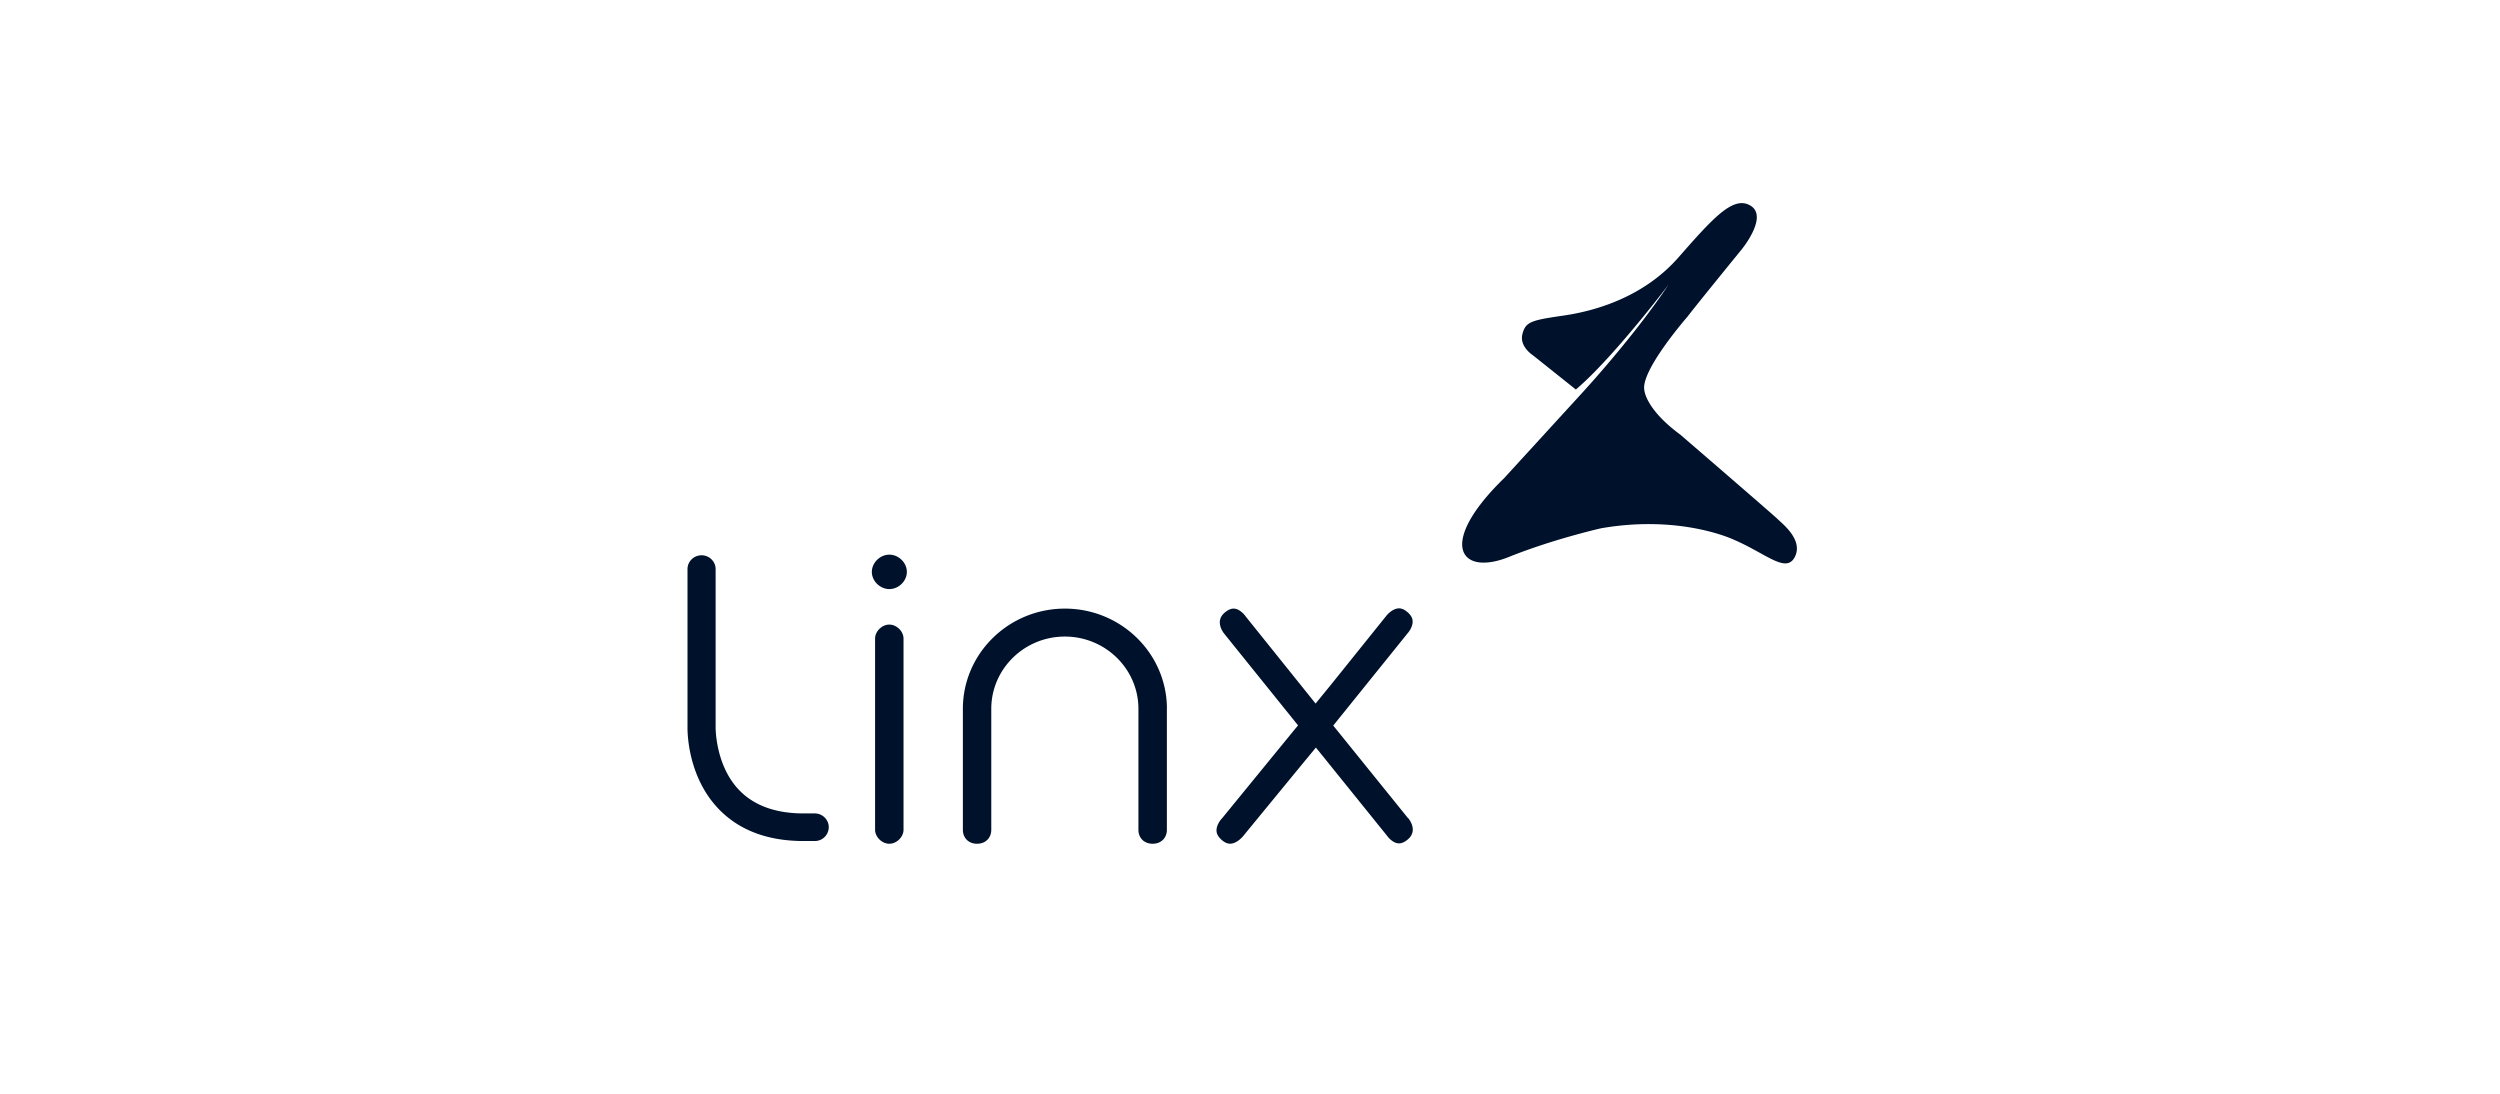 <?xml version="1.0" encoding="UTF-8"?>
<svg xmlns="http://www.w3.org/2000/svg" fill="#00112C" viewBox="0 0 160 70" width="480" height="210"><path d="M113.761 33.215c-.304-.298-6.218-5.394-6.218-5.394-2.219-1.634-2.299-2.822-2.299-2.822-.301-1.238 2.771-4.751 2.771-4.751.403-.545 3.428-4.256 3.428-4.256s1.749-2.106.604-2.821c-1.109-.694-2.417.791-4.636 3.315s-5.291 3.415-7.358 3.713-2.42.396-2.619 1.187c-.201.792.654 1.337.654 1.337l2.766 2.206c2.367-1.995 5.933-6.709 5.933-6.709-1.91 2.866-4.576 5.885-5.575 6.975l-4.937 5.396c-4.333 4.207-2.85 6.322.304 5.05 2.823-1.138 5.895-1.832 5.895-1.832 5.138-.892 8.516.743 8.516.743 2.067.891 3.326 2.176 3.88 1.09.555-1.09-.806-2.129-1.109-2.427M74.68 45.364v7.742c0 .526-.373.894-.91.894-.539 0-.911-.366-.911-.894v-7.742c0-2.55-2.114-4.624-4.709-4.624s-4.708 2.074-4.708 4.624v7.742c0 .526-.375.894-.91.894-.536 0-.908-.366-.908-.894v-7.742c0-3.537 2.928-6.413 6.53-6.413 3.6 0 6.529 2.876 6.529 6.413zM57.826 40.867v12.238c0 .461-.441.895-.91.895s-.911-.434-.911-.895V40.867c0-.46.441-.894.91-.894s.911.433.911.894M58.039 36.601c0 .586-.525 1.1-1.12 1.1-.597 0-1.121-.514-1.121-1.1 0-.585.524-1.103 1.12-1.103s1.12.515 1.12 1.103M90.118 52.352c.07.081.651.81-.022 1.374q-.295.25-.56.25c-.414 0-.748-.464-.75-.467l-.017-.024-.02-.024-3.94-4.885-.591-.732-.6.727c-.645.78-2.444 2.976-3.413 4.155-.383.466-.643.783-.662.808l-.011.01-.006.006c-.025.03-.389.447-.8.447-.166 0-.329-.068-.502-.211-.35-.29-.362-.532-.367-.61-.017-.334.229-.67.32-.767l.027-.027.022-.027c.07-.087 3.682-4.508 4.468-5.468l.381-.463-.378-.47-4.319-5.363-.005-.008-.006-.006c-.069-.081-.651-.813.022-1.377q.3-.249.56-.25c.412 0 .746.464.748.464l.017.027.02.025 3.871 4.822.593.74.6-.737c.19-.23.56-.686.562-.691l3.367-4.191h.003l.005-.01c0-.006.376-.464.804-.464q.241-.001.496.206c.354.282.37.523.373.601.022.334-.218.675-.312.778l-.02.02-.016.024-4.358 5.407-.375.466.376.464 4.393 5.44.011.01zM53.04 52.943a.89.89 0 0 1-.899.883h-.712c-2.257 0-4.06-.666-5.362-1.978-2.064-2.077-2.072-5.001-2.067-5.327v-10.1c0-.484.403-.883.9-.883.496 0 .9.399.9.884V46.54c0 .152.013 2.532 1.564 4.085.952.954 2.318 1.434 4.065 1.434h.712c.497 0 .9.396.9.884"/></svg>
